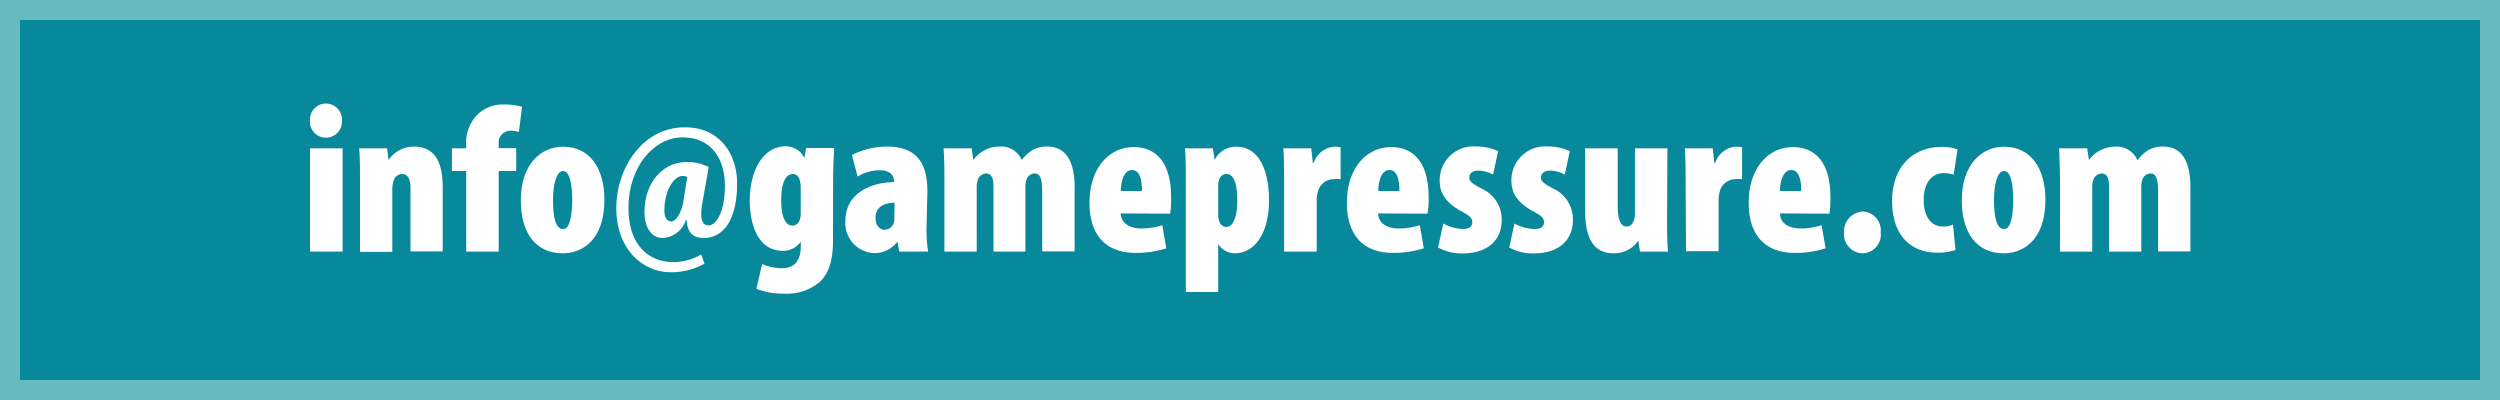 <svg xmlns="http://www.w3.org/2000/svg" viewBox="0 0 250 40"><rect x="0" y="0" width="250" height="40" fill="#333333" stroke="none"/><title>info-email</title><rect x="1" y="1" width="248" height="38" style="fill:#07889b"/><path d="M248,2V38H2V2H248m2-2H0V40H250V0Z" style="fill:#66b9bf"/><path d="M32.51,13.76A1.57,1.57,0,0,1,31,12.08a1.6,1.6,0,1,1,3.19,0,1.58,1.58,0,0,1-1.61,1.68ZM31,25.16V14.83h3.26V25.16Z" style="fill:#fff"/><path d="M36,18.13c0-1.09,0-2.25-.08-3.3h2.79L38.85,16h0a3.08,3.08,0,0,1,2.56-1.34c2.19,0,2.86,1.78,2.86,4v6.48H41.05V18.78c0-.71-.19-1.38-.84-1.38a.9.9,0,0,0-.82.6,2.72,2.72,0,0,0-.16,1v6.19H36Z" style="fill:#fff"/><path d="M46.62,25.16V17.1H45.19V14.83h1.43v-.31a4,4,0,0,1,1.13-3.07,3.64,3.64,0,0,1,2.65-1,6.25,6.25,0,0,1,1.8.23l-.31,2.52a2.39,2.39,0,0,0-.84-.13,1.19,1.19,0,0,0-1.18,1.34v.4h1.75V17.1H49.87v8.06Z" style="fill:#fff"/><path d="M56.28,25.33c-2.73,0-4.2-2.06-4.2-5.29,0-3.67,2.06-5.37,4.22-5.37,2.69,0,4.14,2.18,4.14,5.29,0,4.43-2.61,5.37-4.14,5.37Zm.06-2.43c.67,0,.88-1.45.88-2.92S57,17.1,56.3,17.1s-1,1.51-1,2.88c0,1.78.27,2.92,1,2.92Z" style="fill:#fff"/><path d="M70.45,26.36a6.64,6.64,0,0,1-3.44.86c-2.65,0-5.38-2.22-5.38-6.4,0-4,2.63-8.09,6.85-8.09,3.61,0,5.23,2.8,5.23,5.61,0,3.49-1.26,5.46-3.36,5.46-1.18,0-1.64-.72-1.68-1.83H68.6a2.6,2.6,0,0,1-2.31,1.83c-1.15,0-1.84-1.05-1.84-2.6,0-2.76,1.66-5,4.28-5a4.76,4.76,0,0,1,2.14.5l-.65,3.7c-.25,1.51,0,2.14.65,2.14s1.62-1.16,1.62-3.95c0-2.6-1.26-4.85-4.26-4.85-2.71,0-5.38,2.79-5.38,7.08,0,3.65,2,5.39,4.47,5.39a5.53,5.53,0,0,0,2.8-.77Zm-1.72-8.65a1,1,0,0,0-.52-.11c-.72,0-1.77,1.31-1.77,3.45,0,.63.19,1.09.69,1.09s1-.92,1.18-1.85Z" style="fill:#fff"/><path d="M83.3,24.07c0,2-.44,3.3-1.34,4.14a5.15,5.15,0,0,1-3.61,1.15,7.18,7.18,0,0,1-2.71-.48l.57-2.48a4.72,4.72,0,0,0,2,.42c1.43,0,1.87-1,1.87-2.22v-.44h0a2.12,2.12,0,0,1-1.81.92c-2.52,0-3.29-2.73-3.29-5,0-3.27,1.49-5.45,3.57-5.45a2.06,2.06,0,0,1,1.89,1.17h0l.17-1h2.81c-.06,1.05-.11,2.21-.11,3.3ZM80.07,18.7a2.69,2.69,0,0,0-.12-.76.7.7,0,0,0-.63-.54c-.91,0-1.2,1.23-1.2,2.66,0,1.62.42,2.5,1.13,2.5a.74.74,0,0,0,.67-.44,1.61,1.61,0,0,0,.15-.76Z" style="fill:#fff"/><path d="M92.65,22.79a13.55,13.55,0,0,0,.17,2.37h-2.9l-.17-1h0a2.89,2.89,0,0,1-2.37,1.15,3,3,0,0,1-2.84-3.21c0-2.77,2.52-3.86,4.85-3.89v-.18c0-.57-.52-1-1.36-1a4.19,4.19,0,0,0-2.27.63l-.57-2.16a7.79,7.79,0,0,1,3.55-.84c3.59,0,4,2.56,4,4.55Zm-3.19-2.52c-.95,0-1.91.4-1.91,1.49,0,.88.52,1.22.88,1.22a1,1,0,0,0,1-1Z" style="fill:#fff"/><path d="M94.44,18.13c0-1.09,0-2.25-.09-3.3h2.82L97.33,16h0a3.22,3.22,0,0,1,2.51-1.34A2.26,2.26,0,0,1,102.18,16h0a3.82,3.82,0,0,1,1.08-1,3,3,0,0,1,1.44-.35c2,0,2.76,1.65,2.76,4.07v6.42h-3.24V19.24c0-1.09-.1-1.89-.75-1.89a.87.87,0,0,0-.84.67,2,2,0,0,0-.09.66v6.48H99.35V18.82c0-.59,0-1.47-.74-1.47a.92.92,0,0,0-.82.61,2.22,2.22,0,0,0-.12.74v6.46H94.44Z" style="fill:#fff"/><path d="M112.07,21.34c.05.95.84,1.51,2.08,1.51a7,7,0,0,0,2.08-.33l.4,2.31a9.86,9.86,0,0,1-3.06.46c-3,0-4.62-1.79-4.62-5,0-3.53,2-5.58,4.41-5.58,2.26,0,3.75,1.55,3.75,5a9.09,9.09,0,0,1-.1,1.66Zm2.13-2.24c0-1-.17-2.1-1-2.1s-1.12,1.21-1.12,2.1Z" style="fill:#fff"/><path d="M118.58,18.13c0-1.09,0-2.2-.08-3.3h2.79l.17,1.16h0a2.39,2.39,0,0,1,2.17-1.32c2.45,0,3.27,2.7,3.27,5.33,0,3.61-1.62,5.33-3.42,5.33a2,2,0,0,1-1.66-.92h0V29.2h-3.24Zm3.24,3.28a1.94,1.94,0,0,0,.17.88.71.71,0,0,0,.63.4c.79,0,1.11-1.24,1.11-2.67,0-1.89-.46-2.62-1.07-2.62a.74.74,0,0,0-.7.46,1.61,1.61,0,0,0-.14.71Z" style="fill:#fff"/><path d="M128.41,18.13c0-1.09,0-2.25-.08-3.3h2.79l.17,1.47h.08a2.36,2.36,0,0,1,2-1.63,3,3,0,0,1,.69.06v3.19a3.78,3.78,0,0,0-.71,0,1.63,1.63,0,0,0-1.54,1.17,3.4,3.4,0,0,0-.14,1.07v5h-3.26Z" style="fill:#fff"/><path d="M137.82,21.34c0,.95.84,1.51,2.08,1.51a7,7,0,0,0,2.08-.33l.4,2.31a10,10,0,0,1-3.07.46c-3,0-4.62-1.79-4.62-5,0-3.53,2-5.58,4.41-5.58,2.27,0,3.76,1.55,3.76,5a8,8,0,0,1-.11,1.66Zm2.12-2.24c0-1-.17-2.1-1-2.1s-1.11,1.21-1.11,2.1Z" style="fill:#fff"/><path d="M144.33,22.35a4.32,4.32,0,0,0,1.95.55c.61,0,.95-.21.95-.68s-.32-.67-1.16-1.13c-1.82-1-2.1-2.14-2.1-3a3.37,3.37,0,0,1,3.64-3.44,5.15,5.15,0,0,1,2.2.46l-.5,2.35a3.2,3.2,0,0,0-1.47-.4c-.63,0-.91.32-.91.69s.24.57,1.18,1.09A3.36,3.36,0,0,1,150.17,22c0,2.14-1.56,3.34-3.89,3.34a4.84,4.84,0,0,1-2.47-.59Z" style="fill:#fff"/><path d="M151.45,22.35a4.32,4.32,0,0,0,2,.55c.61,0,.95-.21.95-.68s-.32-.67-1.16-1.13c-1.82-1-2.1-2.14-2.1-3a3.37,3.37,0,0,1,3.63-3.44,5.16,5.16,0,0,1,2.21.46l-.5,2.35a3.2,3.2,0,0,0-1.47-.4c-.63,0-.91.32-.91.69s.23.57,1.18,1.09A3.36,3.36,0,0,1,157.29,22c0,2.14-1.56,3.34-3.89,3.34a4.91,4.91,0,0,1-2.48-.59Z" style="fill:#fff"/><path d="M166.71,21.87c0,1.09,0,2.24.09,3.29H164l-.17-1.09h0a2.93,2.93,0,0,1-2.46,1.26c-2,0-2.86-1.47-2.86-4.34V14.83h3.26v5.82c0,1.24.27,2,.88,2a.7.7,0,0,0,.65-.42,1.71,1.71,0,0,0,.19-.86V14.83h3.25Z" style="fill:#fff"/><path d="M168.56,18.13c0-1.09,0-2.25-.08-3.3h2.79l.17,1.47h.08a2.36,2.36,0,0,1,2-1.63,3,3,0,0,1,.69.06v3.19a3.78,3.78,0,0,0-.71,0A1.63,1.63,0,0,0,172,19.05a3.4,3.4,0,0,0-.14,1.07v5h-3.26Z" style="fill:#fff"/><path d="M178,21.34c0,.95.84,1.51,2.08,1.51a7,7,0,0,0,2.08-.33l.4,2.31a9.93,9.93,0,0,1-3.07.46c-3,0-4.62-1.79-4.62-5,0-3.53,2-5.58,4.41-5.58,2.27,0,3.76,1.55,3.76,5a9.09,9.09,0,0,1-.1,1.66Zm2.12-2.24c0-1-.17-2.1-1-2.1S178,18.21,178,19.1Z" style="fill:#fff"/><path d="M186.2,25.33a1.91,1.91,0,0,1-1.8-2.08,2,2,0,0,1,1.85-2.1,1.89,1.89,0,0,1,1.82,2.1,1.86,1.86,0,0,1-1.85,2.08Z" style="fill:#fff"/><path d="M195.55,25a5.73,5.73,0,0,1-1.79.27c-2.77,0-4.55-1.81-4.55-5.17s2-5.41,5-5.41a4.34,4.34,0,0,1,1.54.25l-.38,2.52a3.59,3.59,0,0,0-1-.15c-1.19,0-2,1-2,2.67s.73,2.67,1.93,2.67a2.4,2.4,0,0,0,1-.19Z" style="fill:#fff"/><path d="M200.38,25.33c-2.73,0-4.2-2.06-4.2-5.29,0-3.67,2.06-5.37,4.22-5.37,2.69,0,4.14,2.18,4.14,5.29,0,4.43-2.61,5.37-4.14,5.37Zm.06-2.43c.67,0,.88-1.45.88-2.92s-.21-2.88-.92-2.88-1,1.51-1,2.88c0,1.78.27,2.92,1,2.92Z" style="fill:#fff"/><path d="M206,18.13c0-1.09-.05-2.25-.09-3.3h2.81l.17,1.18h0a3.25,3.25,0,0,1,2.52-1.34A2.26,2.26,0,0,1,213.73,16h.05a3.64,3.64,0,0,1,1.07-1,3,3,0,0,1,1.44-.35c2,0,2.75,1.65,2.75,4.07v6.42h-3.23V19.24c0-1.09-.1-1.89-.75-1.89a.87.87,0,0,0-.84.67,2,2,0,0,0-.09.66v6.48H210.9V18.82c0-.59,0-1.47-.74-1.47a.92.92,0,0,0-.82.61,2.22,2.22,0,0,0-.12.74v6.46H206Z" style="fill:#fff"/></svg>